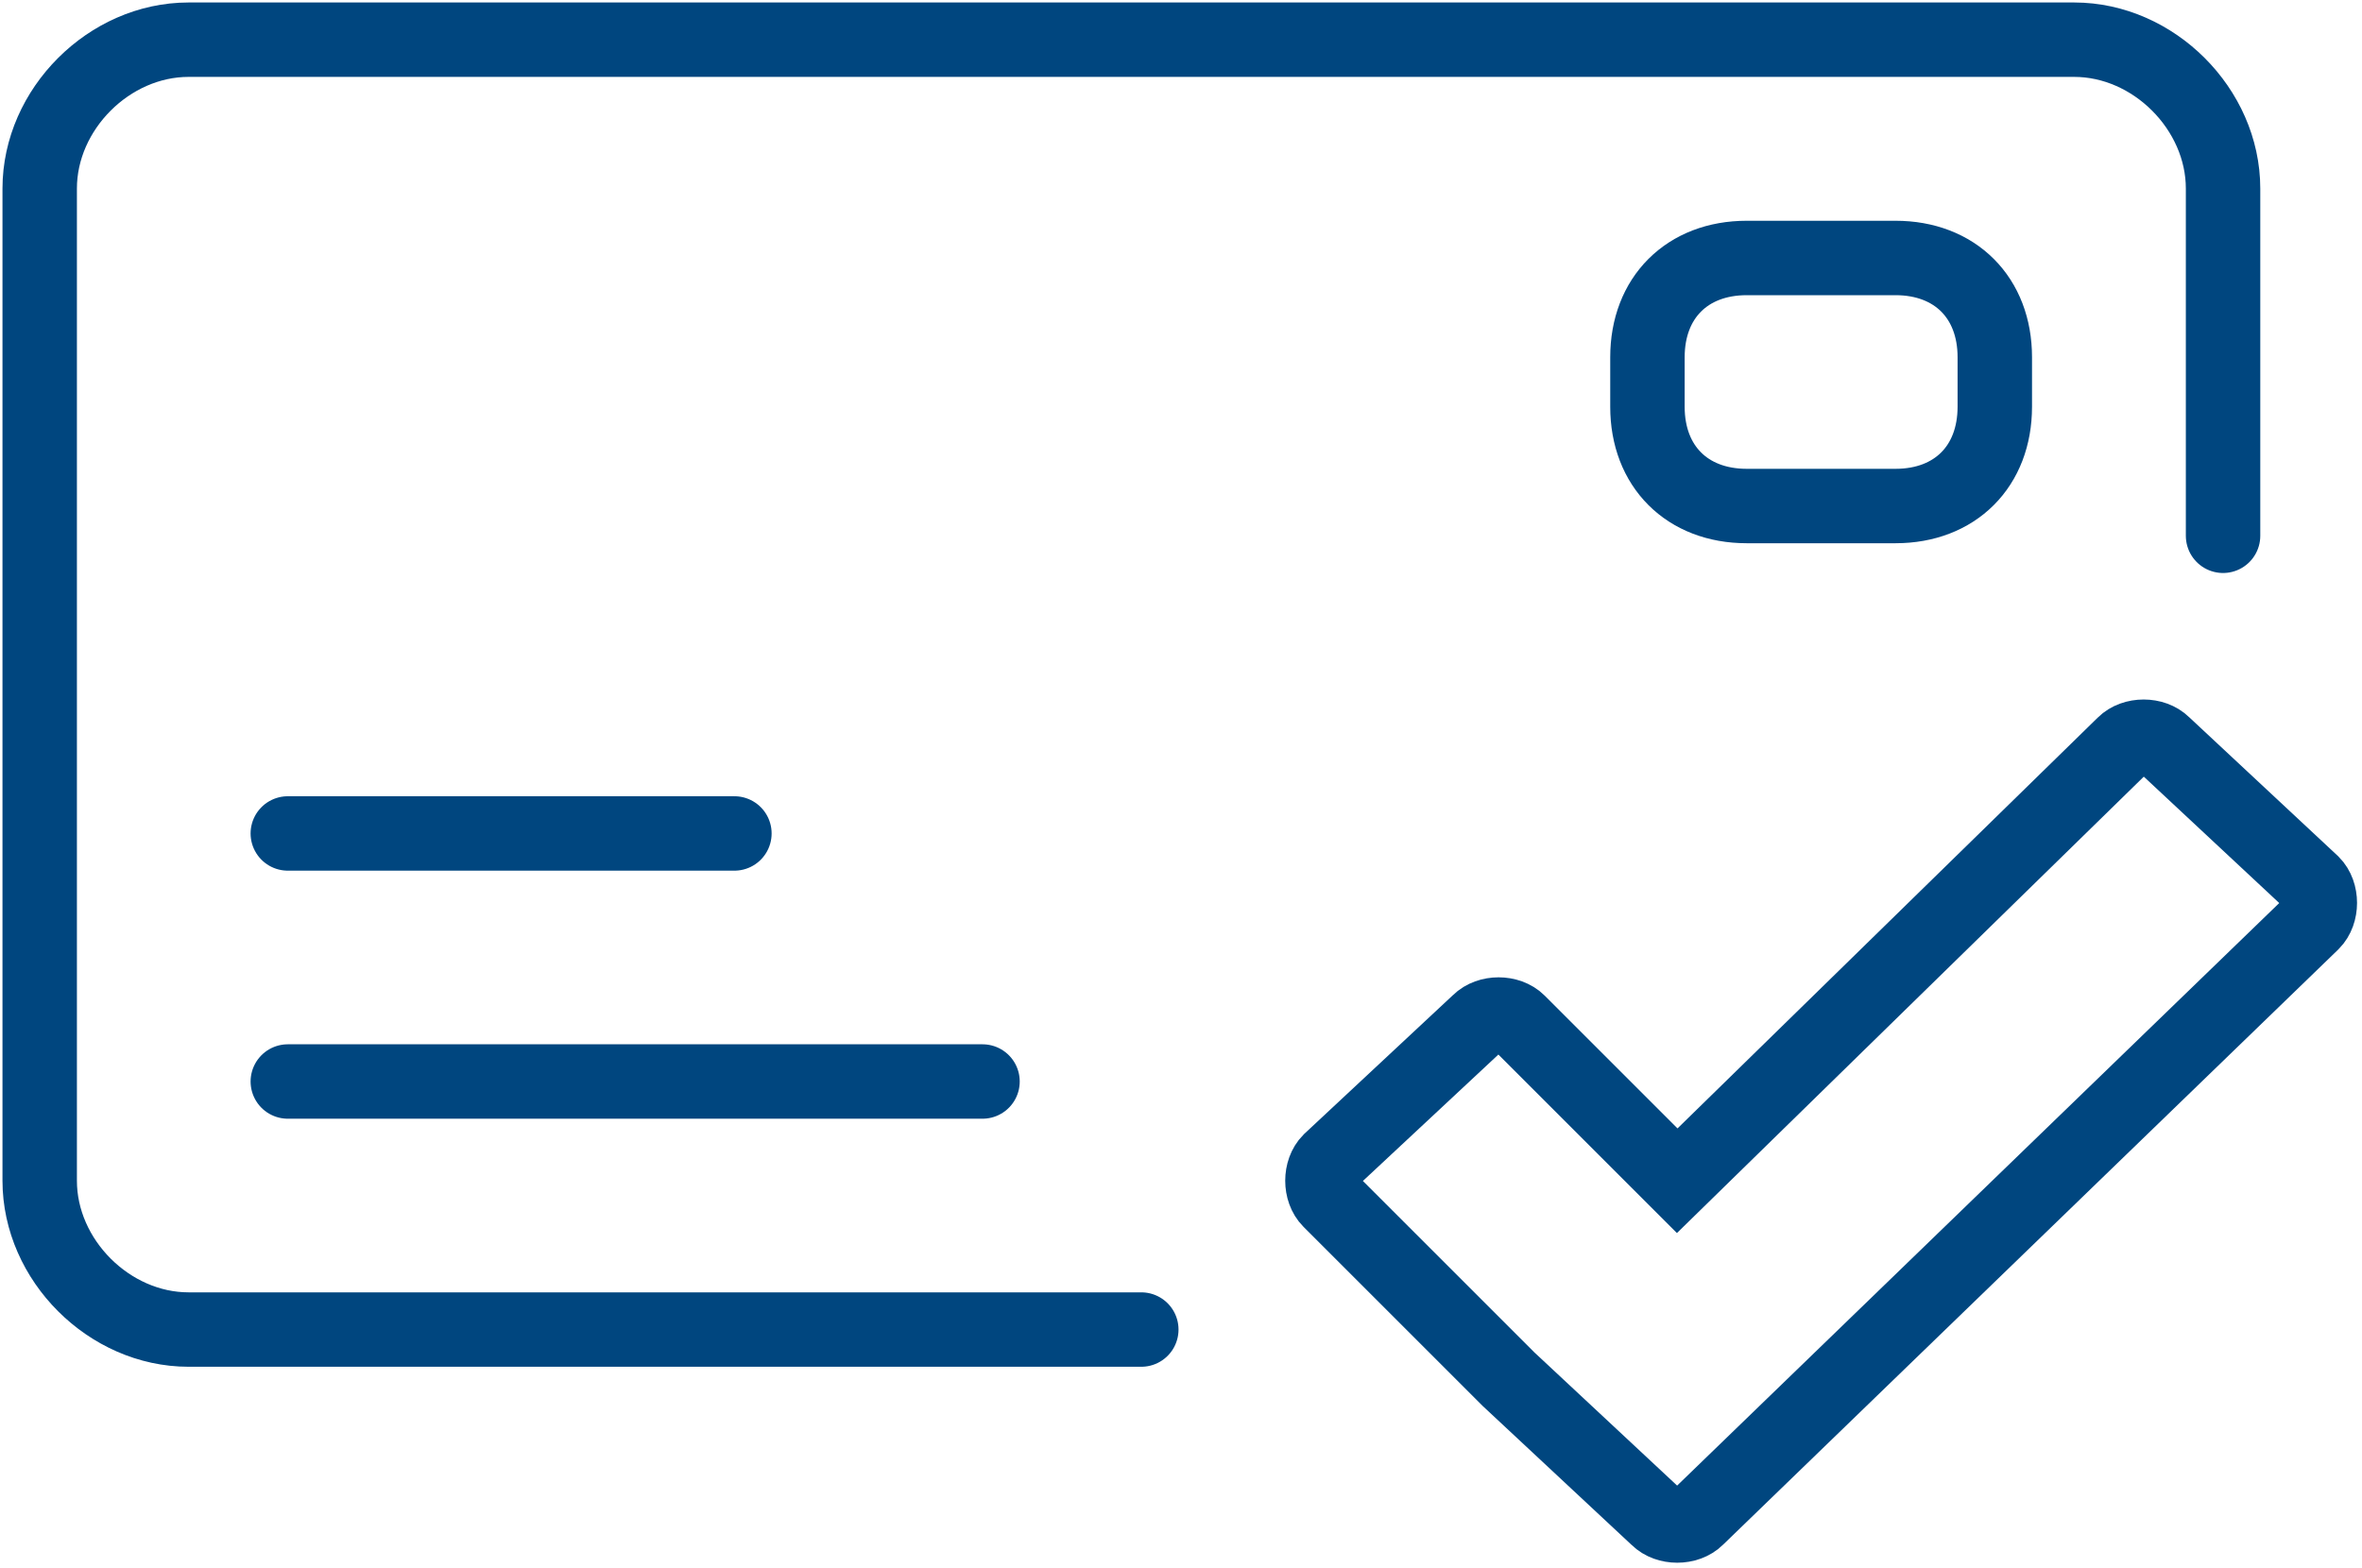 <?xml version="1.0" encoding="utf-8"?>
<!-- Generator: Adobe Illustrator 27.2.0, SVG Export Plug-In . SVG Version: 6.00 Build 0)  -->
<svg version="1.1" id="Layer_2" xmlns="http://www.w3.org/2000/svg" xmlns:xlink="http://www.w3.org/1999/xlink" x="0px" y="0px" viewBox="0 0 23.8 15.8" style="enable-background:new 0 0 23.8 15.8;" xml:space="preserve">
  <style type="text/css">
	.st0{fill:none;stroke:#00467F;stroke-width:0.75;stroke-linecap:round;stroke-miterlimit:10;}
	.st1{fill:none;stroke:#00467F;stroke-width:0.75;stroke-miterlimit:10;}
</style>
  <g>
    <g>
      <path class="st0" d="M22.4,5.4V1.9c0-0.8-0.7-1.5-1.5-1.5H1.9c-0.8,0-1.5,0.7-1.5,1.5v10c0,0.8,0.7,1.5,1.5,1.5h9.6" />
      <line class="st0" x1="2.9" y1="8.4" x2="7.4" y2="8.4" />
      <line class="st0" x1="2.9" y1="10.9" x2="9.9" y2="10.9" />
      <path class="st0" d="M19.1,5.1h-1.5c-0.6,0-1-0.4-1-1V3.6c0-0.6,0.4-1,1-1h1.5c0.6,0,1,0.4,1,1v0.5C20.1,4.7,19.7,5.1,19.1,5.1z" />
    </g>
    <path class="st1" d="M23.3,8.9l-1.5-1.4c-0.1-0.1-0.3-0.1-0.4,0l-4.5,4.4l-1.6-1.6c-0.1-0.1-0.3-0.1-0.4,0l-1.5,1.4
		c-0.1,0.1-0.1,0.3,0,0.4l1.8,1.8l0,0l1.5,1.4c0.1,0.1,0.3,0.1,0.4,0l6.2-6C23.4,9.2,23.4,9,23.3,8.9z" />
  </g>
</svg>